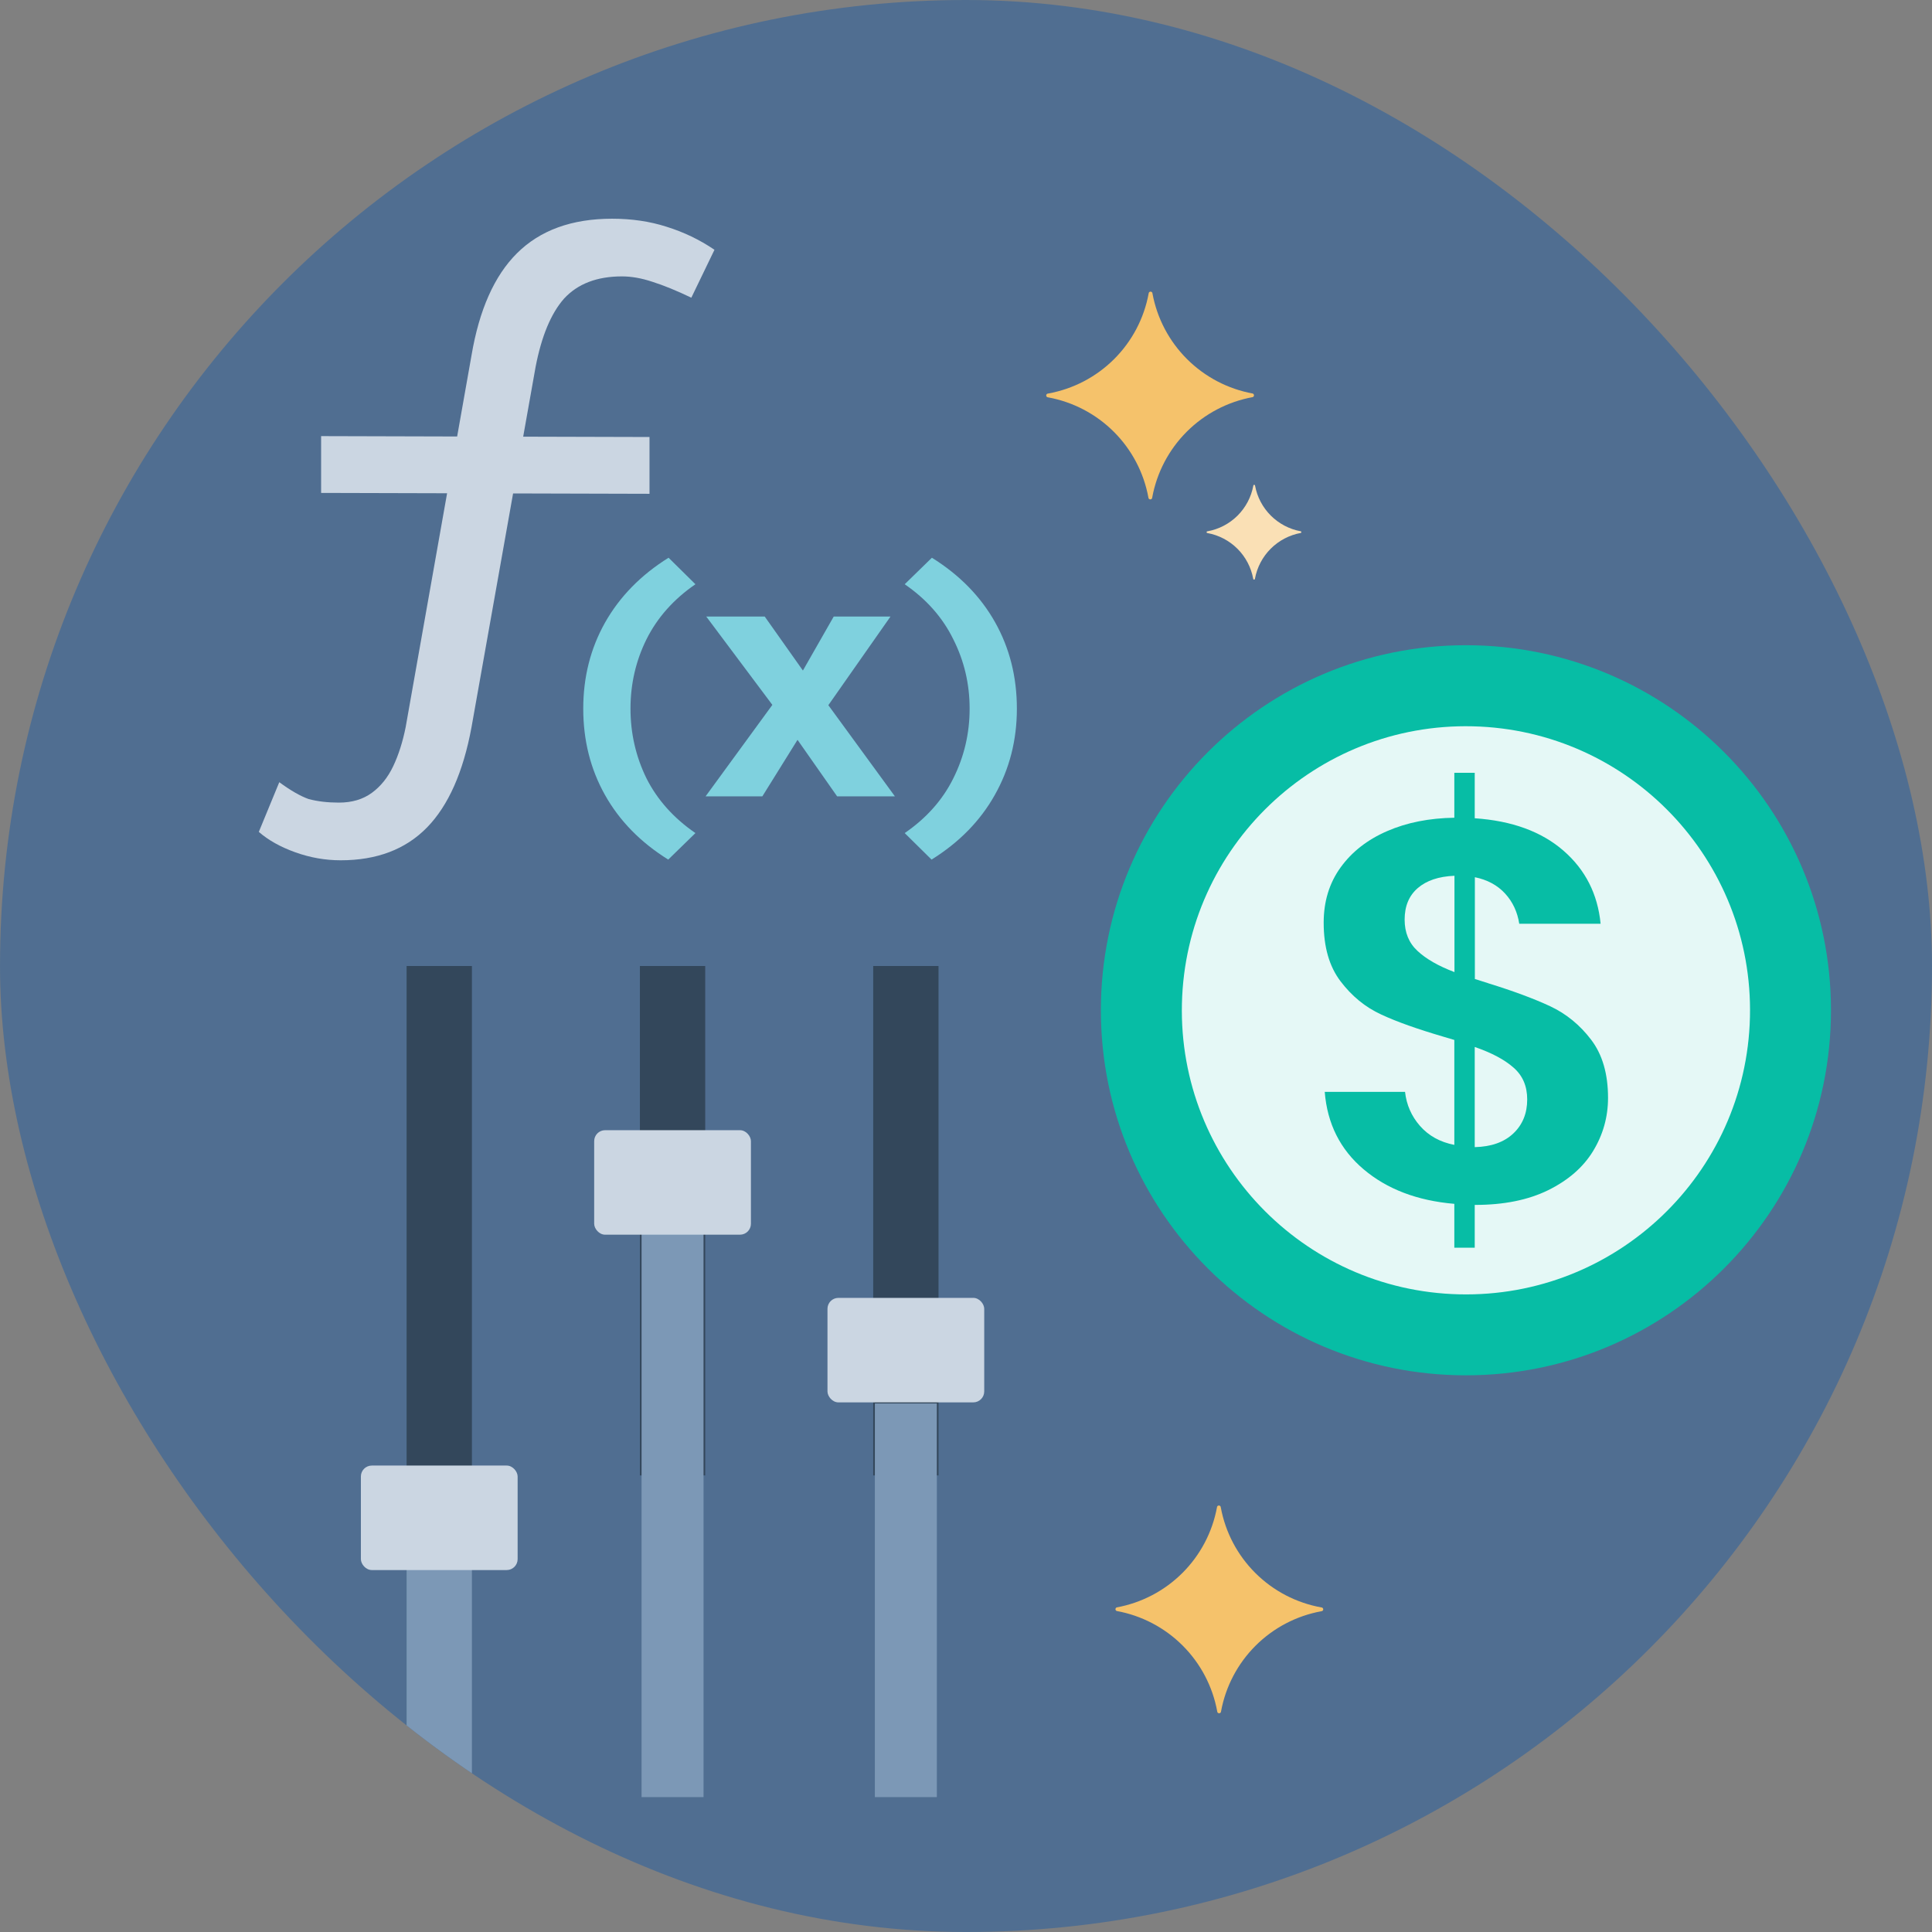 <svg width="530" height="530" viewBox="0 0 530 530" fill="none" xmlns="http://www.w3.org/2000/svg">
<rect x="0" y="0" width="530" height="530" fill="#808080" stroke="none"/>
<g clip-path="url(#clip0_1047_842)">
<path d="M530.042 264.993C530.042 118.628 411.389 -0.025 265.024 -0.025C118.658 -0.025 0.005 118.628 0.005 264.993C0.005 411.359 118.658 530.012 265.024 530.012C411.389 530.012 530.042 411.359 530.042 264.993Z" fill="#506E91"/>
<path d="M502.286 277.143C502.286 221.836 457.45 177 402.143 177C346.836 177 302 221.836 302 277.143C302 332.451 346.836 377.286 402.143 377.286C457.45 377.286 502.286 332.451 502.286 277.143Z" fill="#07BDA5"/>
<path d="M480.058 279.034C481.094 236.005 447.053 200.283 404.024 199.247C360.995 198.21 325.273 232.252 324.236 275.281C323.2 318.31 357.241 354.032 400.27 355.068C443.299 356.105 479.021 322.063 480.058 279.034Z" fill="#E5F8F6"/>
<path d="M408.23 269.726C415.173 271.871 420.844 273.979 425.278 276.051C429.677 278.123 433.421 281.176 436.51 285.247C439.6 289.318 441.127 294.625 441.127 301.168C441.127 306.439 439.745 311.31 437.019 315.781C434.293 320.252 430.149 323.814 424.697 326.504C419.208 329.194 412.556 330.539 404.704 330.539H404.559V342.28H398.961V330.248C388.783 329.376 380.496 326.213 374.062 320.761C367.664 315.345 364.102 308.256 363.411 299.533H385.439C385.839 303.059 387.184 306.185 389.547 308.874C391.909 311.564 395.035 313.309 398.961 314.072V285.284L396.017 284.411C388.965 282.339 383.258 280.34 378.896 278.304C374.534 276.305 370.827 273.252 367.737 269.181C364.647 265.11 363.121 259.766 363.121 253.114C363.121 247.335 364.647 242.282 367.737 237.993C370.827 233.704 375.08 230.359 380.532 227.997C385.948 225.634 392.091 224.434 398.961 224.325V212.003H404.559V224.471C414.737 225.161 422.843 228.106 428.877 233.34C434.911 238.574 438.291 245.263 439.091 253.405H416.773C416.264 250.17 414.991 247.407 412.883 245.117C410.775 242.827 408.012 241.337 404.595 240.646V268.563L408.267 269.726H408.23ZM388.856 260.857C391.219 263.074 394.599 265.001 398.998 266.673V240.247C394.672 240.428 391.328 241.555 388.929 243.627C386.53 245.699 385.33 248.571 385.33 252.278C385.33 255.804 386.493 258.676 388.856 260.857ZM415.137 310.946C417.681 308.547 418.953 305.421 418.953 301.605C418.953 297.97 417.718 295.062 415.209 292.881C412.701 290.663 409.175 288.809 404.559 287.21V314.69C409.066 314.581 412.592 313.345 415.137 310.946Z" fill="#07BDA5"/>
<path d="M93.461 236C89.229 236 85.079 235.27 81.01 233.809C76.941 232.349 73.604 230.482 71 228.21L76.615 214.578C79.708 216.85 82.393 218.392 84.672 219.203C87.113 219.852 89.88 220.177 92.973 220.177C96.553 220.177 99.564 219.284 102.006 217.499C104.447 215.714 106.4 213.28 107.865 210.196C109.33 207.113 110.469 203.543 111.283 199.485L129.35 97.488C131.465 84.992 135.616 75.661 141.801 69.494C148.148 63.165 156.856 60 167.924 60C173.295 60 178.259 60.73 182.816 62.191C187.536 63.651 191.931 65.761 196 68.52L189.652 81.665C185.583 79.718 182.003 78.257 178.91 77.284C175.98 76.31 173.214 75.823 170.609 75.823C163.773 75.823 158.484 77.852 154.74 81.909C151.16 85.966 148.555 92.214 146.928 100.653L129.35 199.485C127.071 211.819 123.002 220.988 117.143 226.993C111.283 232.998 103.389 236 93.461 236ZM88.09 135.22V119.64L178.178 119.884V135.463L88.09 135.22Z" fill="#CBD6E2"/>
<path d="M255.551 235.81L248.184 228.536C254.152 224.433 258.597 219.428 261.519 213.522C264.503 207.554 265.995 201.181 265.995 194.405C265.995 187.628 264.503 181.287 261.519 175.381C258.597 169.413 254.152 164.377 248.184 160.274L255.644 153C263.229 157.725 269.01 163.631 272.989 170.718C276.968 177.806 278.957 185.701 278.957 194.405C278.957 203.046 276.937 210.942 272.896 218.091C268.917 225.179 263.135 231.085 255.551 235.81Z" fill="#7FD1DE"/>
<path d="M229.646 218.464L217.43 201.026L213.7 195.803L193.743 169.133H209.783L221.719 186.012L225.823 191.514L245.499 218.464H229.646ZM193.557 218.464L213.233 191.514L220.507 200.186L209.13 218.464H193.557ZM225.263 196.27L218.176 187.597L228.713 169.133H244.287L225.263 196.27Z" fill="#7FD1DE"/>
<path d="M183.314 235.81C175.729 231.085 169.947 225.179 165.968 218.091C161.989 211.004 160 203.109 160 194.405C160 185.763 161.989 177.899 165.968 170.812C170.009 163.662 175.822 157.725 183.407 153L190.774 160.274C184.806 164.377 180.329 169.413 177.345 175.381C174.423 181.287 172.962 187.628 172.962 194.405C172.962 201.181 174.423 207.554 177.345 213.522C180.329 219.428 184.806 224.433 190.774 228.536L183.314 235.81Z" fill="#7FD1DE"/>
<rect x="111.542" y="265" width="17.917" height="139.75" fill="#33475B"/>
<rect x="111.542" y="413.708" width="17.917" height="78.833" fill="#7C98B6"/>
<rect x="99" y="402.042" width="43" height="28.667" rx="3" fill="#CBD6E2"/>
<rect x="239.542" y="265" width="17.917" height="139.75" fill="#33475B"/>
<rect x="240" y="385" width="17" height="108" fill="#7C98B6"/>
<rect x="227" y="356.042" width="43" height="28.667" rx="3" fill="#CBD6E2"/>
<rect x="175.542" y="265" width="17.917" height="139.75" fill="#33475B"/>
<rect x="176" y="332" width="17" height="161" fill="#7C98B6"/>
<rect x="163" y="310.042" width="43" height="28.667" rx="3" fill="#CBD6E2"/>
<path d="M343.663 107.957C336.835 106.704 330.55 103.41 325.638 98.511C320.726 93.613 317.42 87.341 316.156 80.525C316.156 80.386 316.1 80.252 316.002 80.154C315.903 80.055 315.769 80 315.63 80C315.49 80 315.356 80.055 315.257 80.154C315.159 80.252 315.103 80.386 315.103 80.525C313.844 87.355 310.53 93.639 305.603 98.54C300.676 103.441 294.37 106.726 287.526 107.957C287.387 107.957 287.253 108.012 287.154 108.111C287.055 108.209 287 108.343 287 108.482C287 108.622 287.055 108.756 287.154 108.854C287.253 108.953 287.387 109.008 287.526 109.008C294.36 110.259 300.652 113.556 305.565 118.462C310.478 123.368 313.78 129.65 315.033 136.474C315.033 136.614 315.089 136.748 315.187 136.846C315.286 136.945 315.42 137 315.559 137C315.699 137 315.833 136.945 315.932 136.846C316.03 136.748 316.086 136.614 316.086 136.474C317.34 129.632 320.649 123.333 325.575 118.414C330.501 113.495 336.81 110.19 343.663 108.938C343.762 108.9 343.847 108.832 343.908 108.745C343.968 108.657 344 108.554 344 108.447C344 108.341 343.968 108.238 343.908 108.15C343.847 108.062 343.762 107.995 343.663 107.957Z" fill="#F5C26B"/>
<path d="M356.846 145.752C353.732 145.181 350.865 143.678 348.624 141.444C346.384 139.21 344.876 136.349 344.299 133.24C344.299 133.176 344.274 133.115 344.229 133.07C344.184 133.025 344.123 133 344.059 133C343.995 133 343.934 133.025 343.889 133.07C343.844 133.115 343.819 133.176 343.819 133.24C343.245 136.355 341.733 139.221 339.486 141.457C337.238 143.692 334.362 145.191 331.24 145.752C331.176 145.752 331.115 145.778 331.07 145.823C331.025 145.867 331 145.928 331 145.992C331 146.056 331.025 146.117 331.07 146.162C331.115 146.206 331.176 146.232 331.24 146.232C334.357 146.802 337.227 148.306 339.468 150.544C341.709 152.782 343.216 155.648 343.787 158.76C343.787 158.824 343.812 158.885 343.857 158.93C343.902 158.975 343.963 159 344.027 159C344.091 159 344.152 158.975 344.197 158.93C344.242 158.885 344.267 158.824 344.267 158.76C344.839 155.639 346.349 152.766 348.596 150.522C350.843 148.278 353.72 146.771 356.846 146.2C356.891 146.182 356.93 146.152 356.958 146.112C356.985 146.072 357 146.024 357 145.976C357 145.928 356.985 145.88 356.958 145.84C356.93 145.8 356.891 145.77 356.846 145.752Z" fill="#FAE0B5"/>
<path d="M306.337 440.957C313.165 439.704 319.45 436.41 324.362 431.512C329.274 426.613 332.58 420.341 333.844 413.525C333.844 413.386 333.9 413.252 333.998 413.154C334.097 413.055 334.231 413 334.37 413C334.51 413 334.644 413.055 334.743 413.154C334.841 413.252 334.897 413.386 334.897 413.525C336.156 420.355 339.47 426.639 344.397 431.54C349.324 436.441 355.63 439.726 362.474 440.957C362.613 440.957 362.747 441.012 362.846 441.111C362.945 441.209 363 441.343 363 441.482C363 441.622 362.945 441.756 362.846 441.854C362.747 441.953 362.613 442.008 362.474 442.008C355.64 443.259 349.348 446.556 344.435 451.462C339.522 456.368 336.22 462.65 334.967 469.474C334.967 469.614 334.911 469.748 334.813 469.846C334.714 469.945 334.58 470 334.441 470C334.301 470 334.167 469.945 334.068 469.846C333.97 469.748 333.914 469.614 333.914 469.474C332.66 462.632 329.351 456.333 324.425 451.414C319.499 446.495 313.19 443.19 306.337 441.938C306.238 441.9 306.153 441.832 306.092 441.745C306.032 441.657 306 441.554 306 441.447C306 441.341 306.032 441.238 306.092 441.15C306.153 441.062 306.238 440.995 306.337 440.957Z" fill="#F5C26B"/>
</g>
<defs>
<clipPath id="clip0_1047_842">
<rect width="530" height="530" rx="265" fill="white"/>
</clipPath>
</defs>
</svg>
